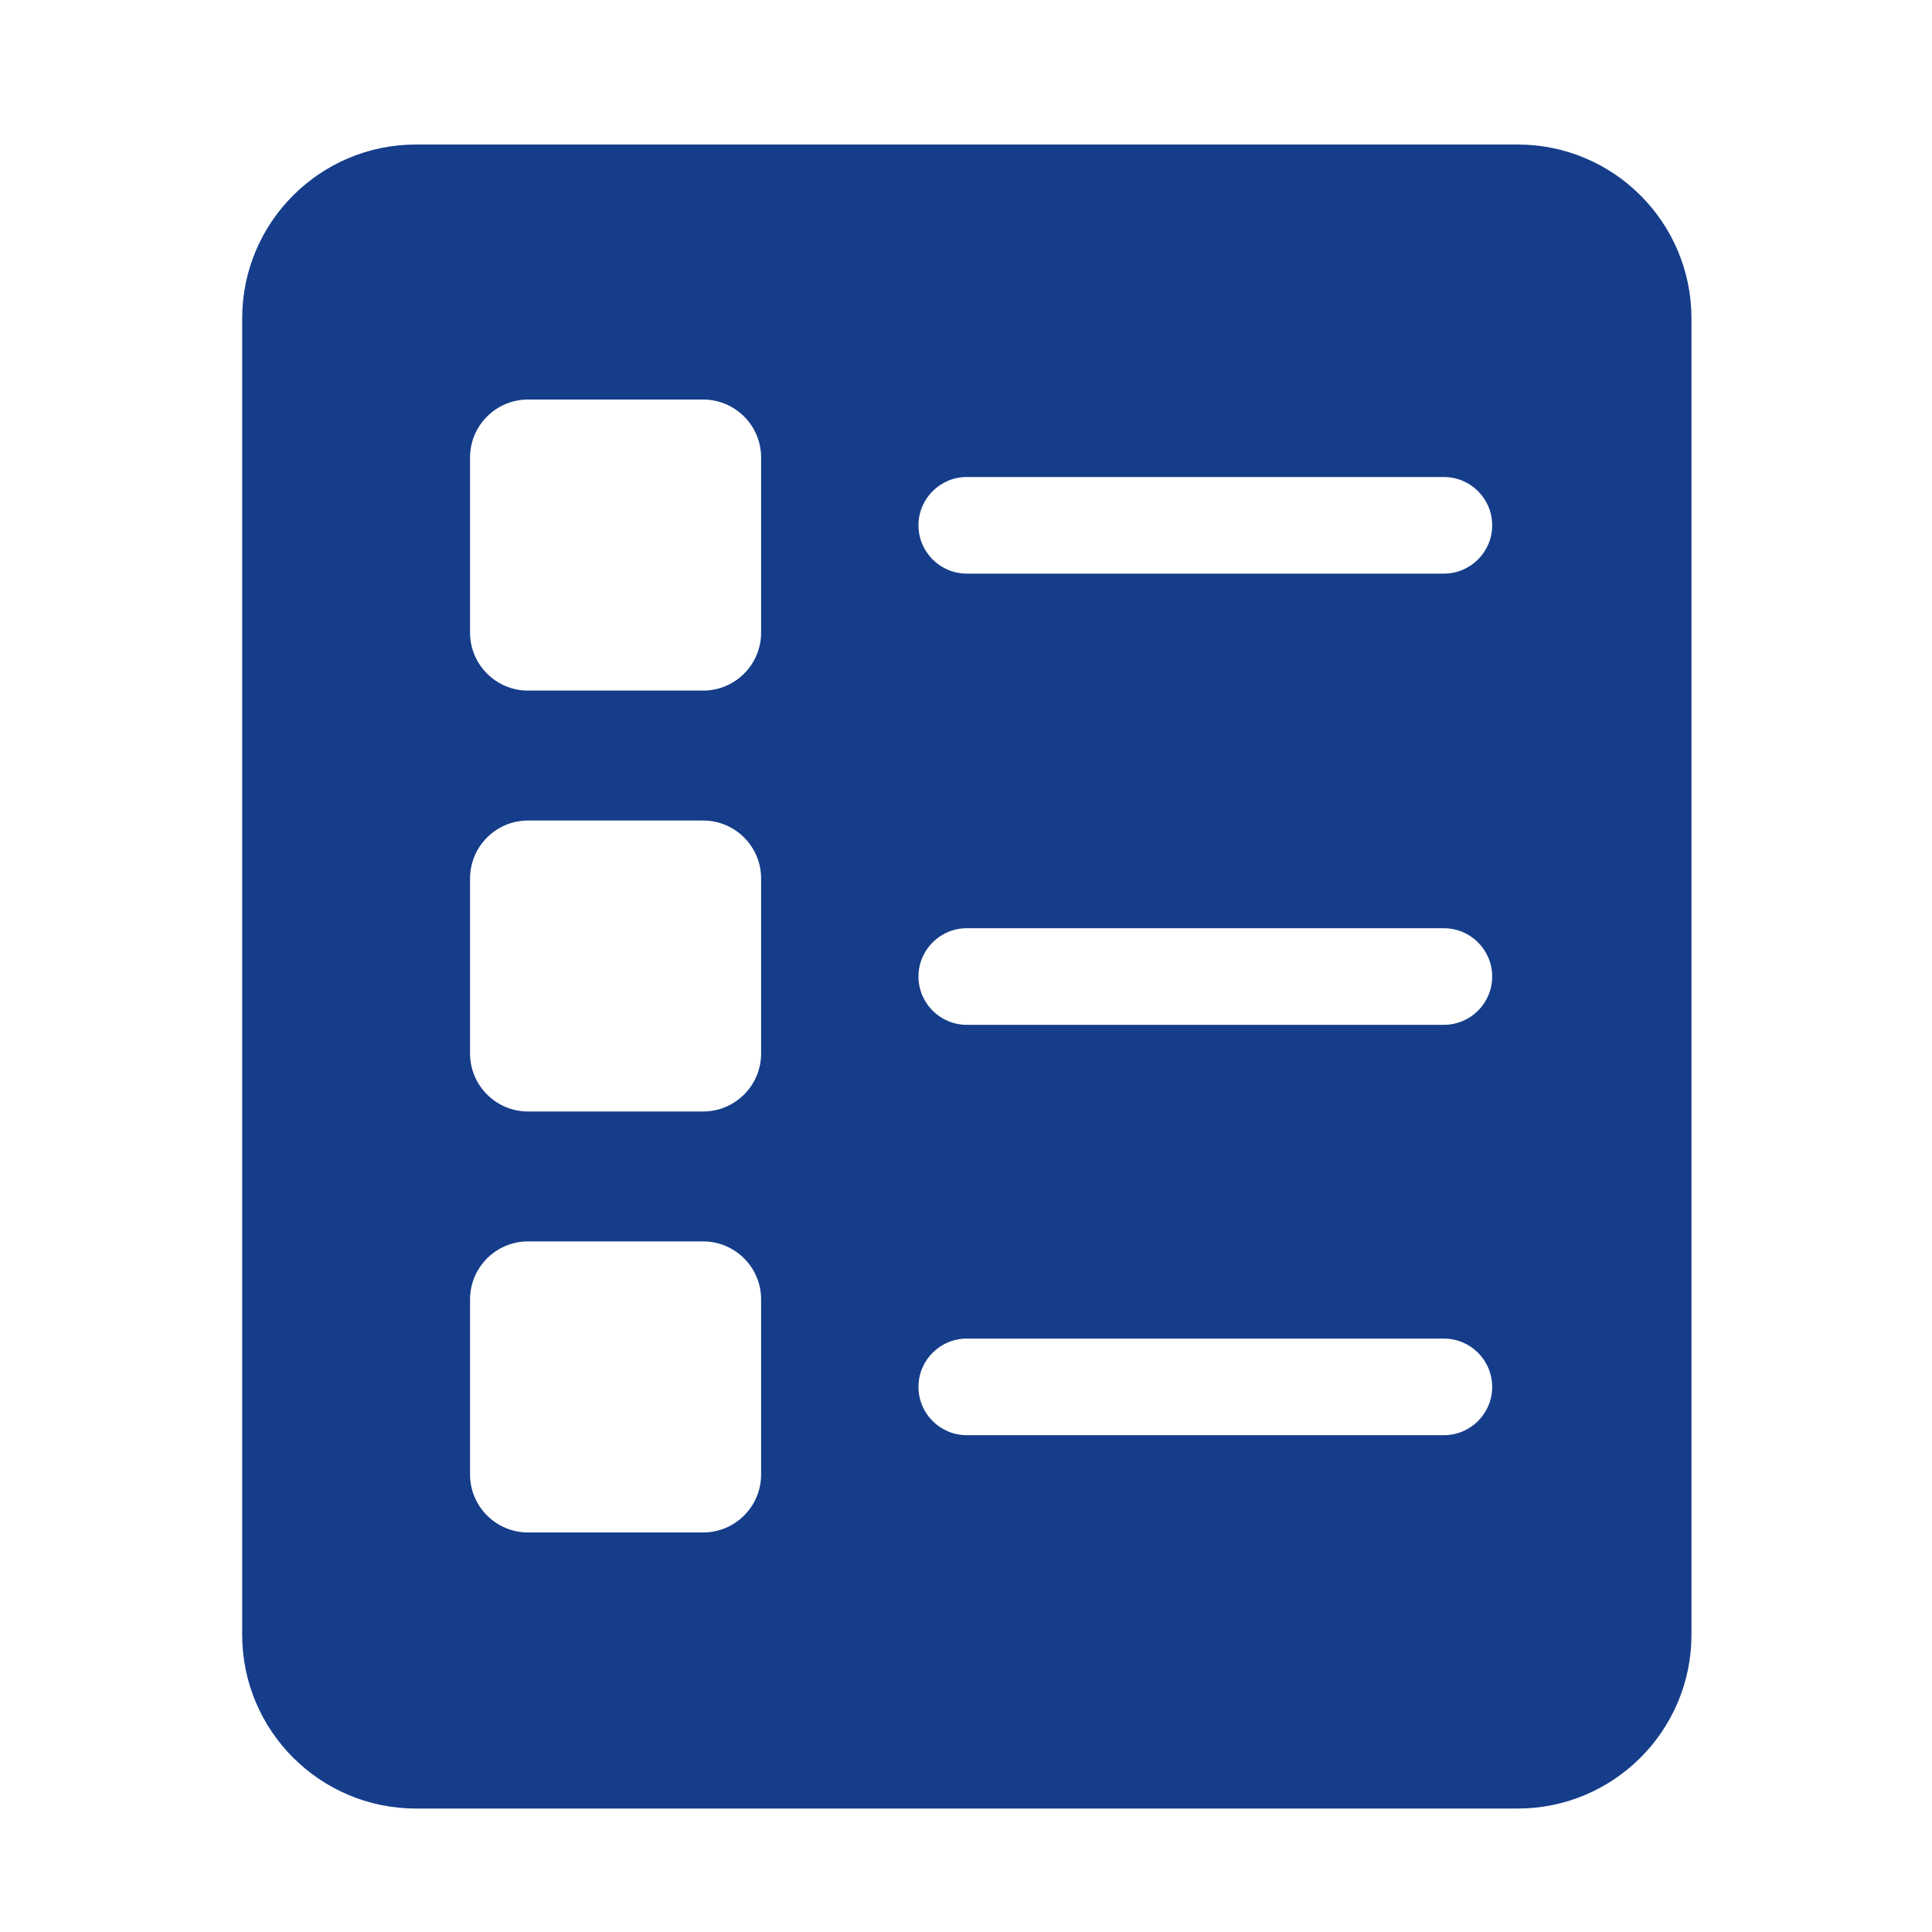 <?xml version="1.0" standalone="no"?><!DOCTYPE svg PUBLIC "-//W3C//DTD SVG 1.1//EN" "http://www.w3.org/Graphics/SVG/1.1/DTD/svg11.dtd"><svg t="1683260197302" class="icon" viewBox="0 0 1024 1024" version="1.1" xmlns="http://www.w3.org/2000/svg" p-id="1553" xmlns:xlink="http://www.w3.org/1999/xlink" width="200" height="200"><path d="M804.352 76.595H220.518c-50.893 0-92.16 41.267-92.16 92.16v697.651c0 50.893 41.267 92.16 92.16 92.16H804.352c50.893 0 92.16-41.267 92.16-92.16V168.755c0-50.893-41.267-92.16-92.16-92.16zM403.405 781.517c0 16.947-13.773 30.72-30.72 30.72H279.859c-16.947 0-30.72-13.773-30.72-30.72v-92.826c0-16.947 13.773-30.72 30.72-30.72h92.826c16.947 0 30.72 13.773 30.72 30.72v92.826z m0-223.13c0 16.947-13.773 30.72-30.72 30.72H279.859c-16.947 0-30.72-13.773-30.72-30.72V465.613c0-16.947 13.773-30.72 30.72-30.72h92.826c16.947 0 30.72 13.773 30.72 30.72v92.774z m0-223.078c0 16.947-13.773 30.72-30.72 30.72H279.859c-16.947 0-30.72-13.773-30.72-30.72V242.483c0-16.947 13.773-30.72 30.72-30.72h92.826c16.947 0 30.72 13.773 30.72 30.72v92.826z m361.882 425.37h-252.877c-14.131 0-25.6-11.469-25.6-25.6s11.469-25.6 25.6-25.6h252.877c14.131 0 25.6 11.469 25.6 25.6s-11.469 25.6-25.6 25.6z m0-217.498h-252.877c-14.131 0-25.6-11.469-25.6-25.6s11.469-25.6 25.6-25.6h252.877c14.131 0 25.6 11.469 25.6 25.6s-11.469 25.6-25.6 25.6z m0-239.155h-252.877c-14.131 0-25.6-11.469-25.6-25.6s11.469-25.6 25.6-25.6h252.877c14.131 0 25.6 11.469 25.6 25.6s-11.469 25.6-25.6 25.6z" fill="#153d8a" p-id="1554"></path></svg>